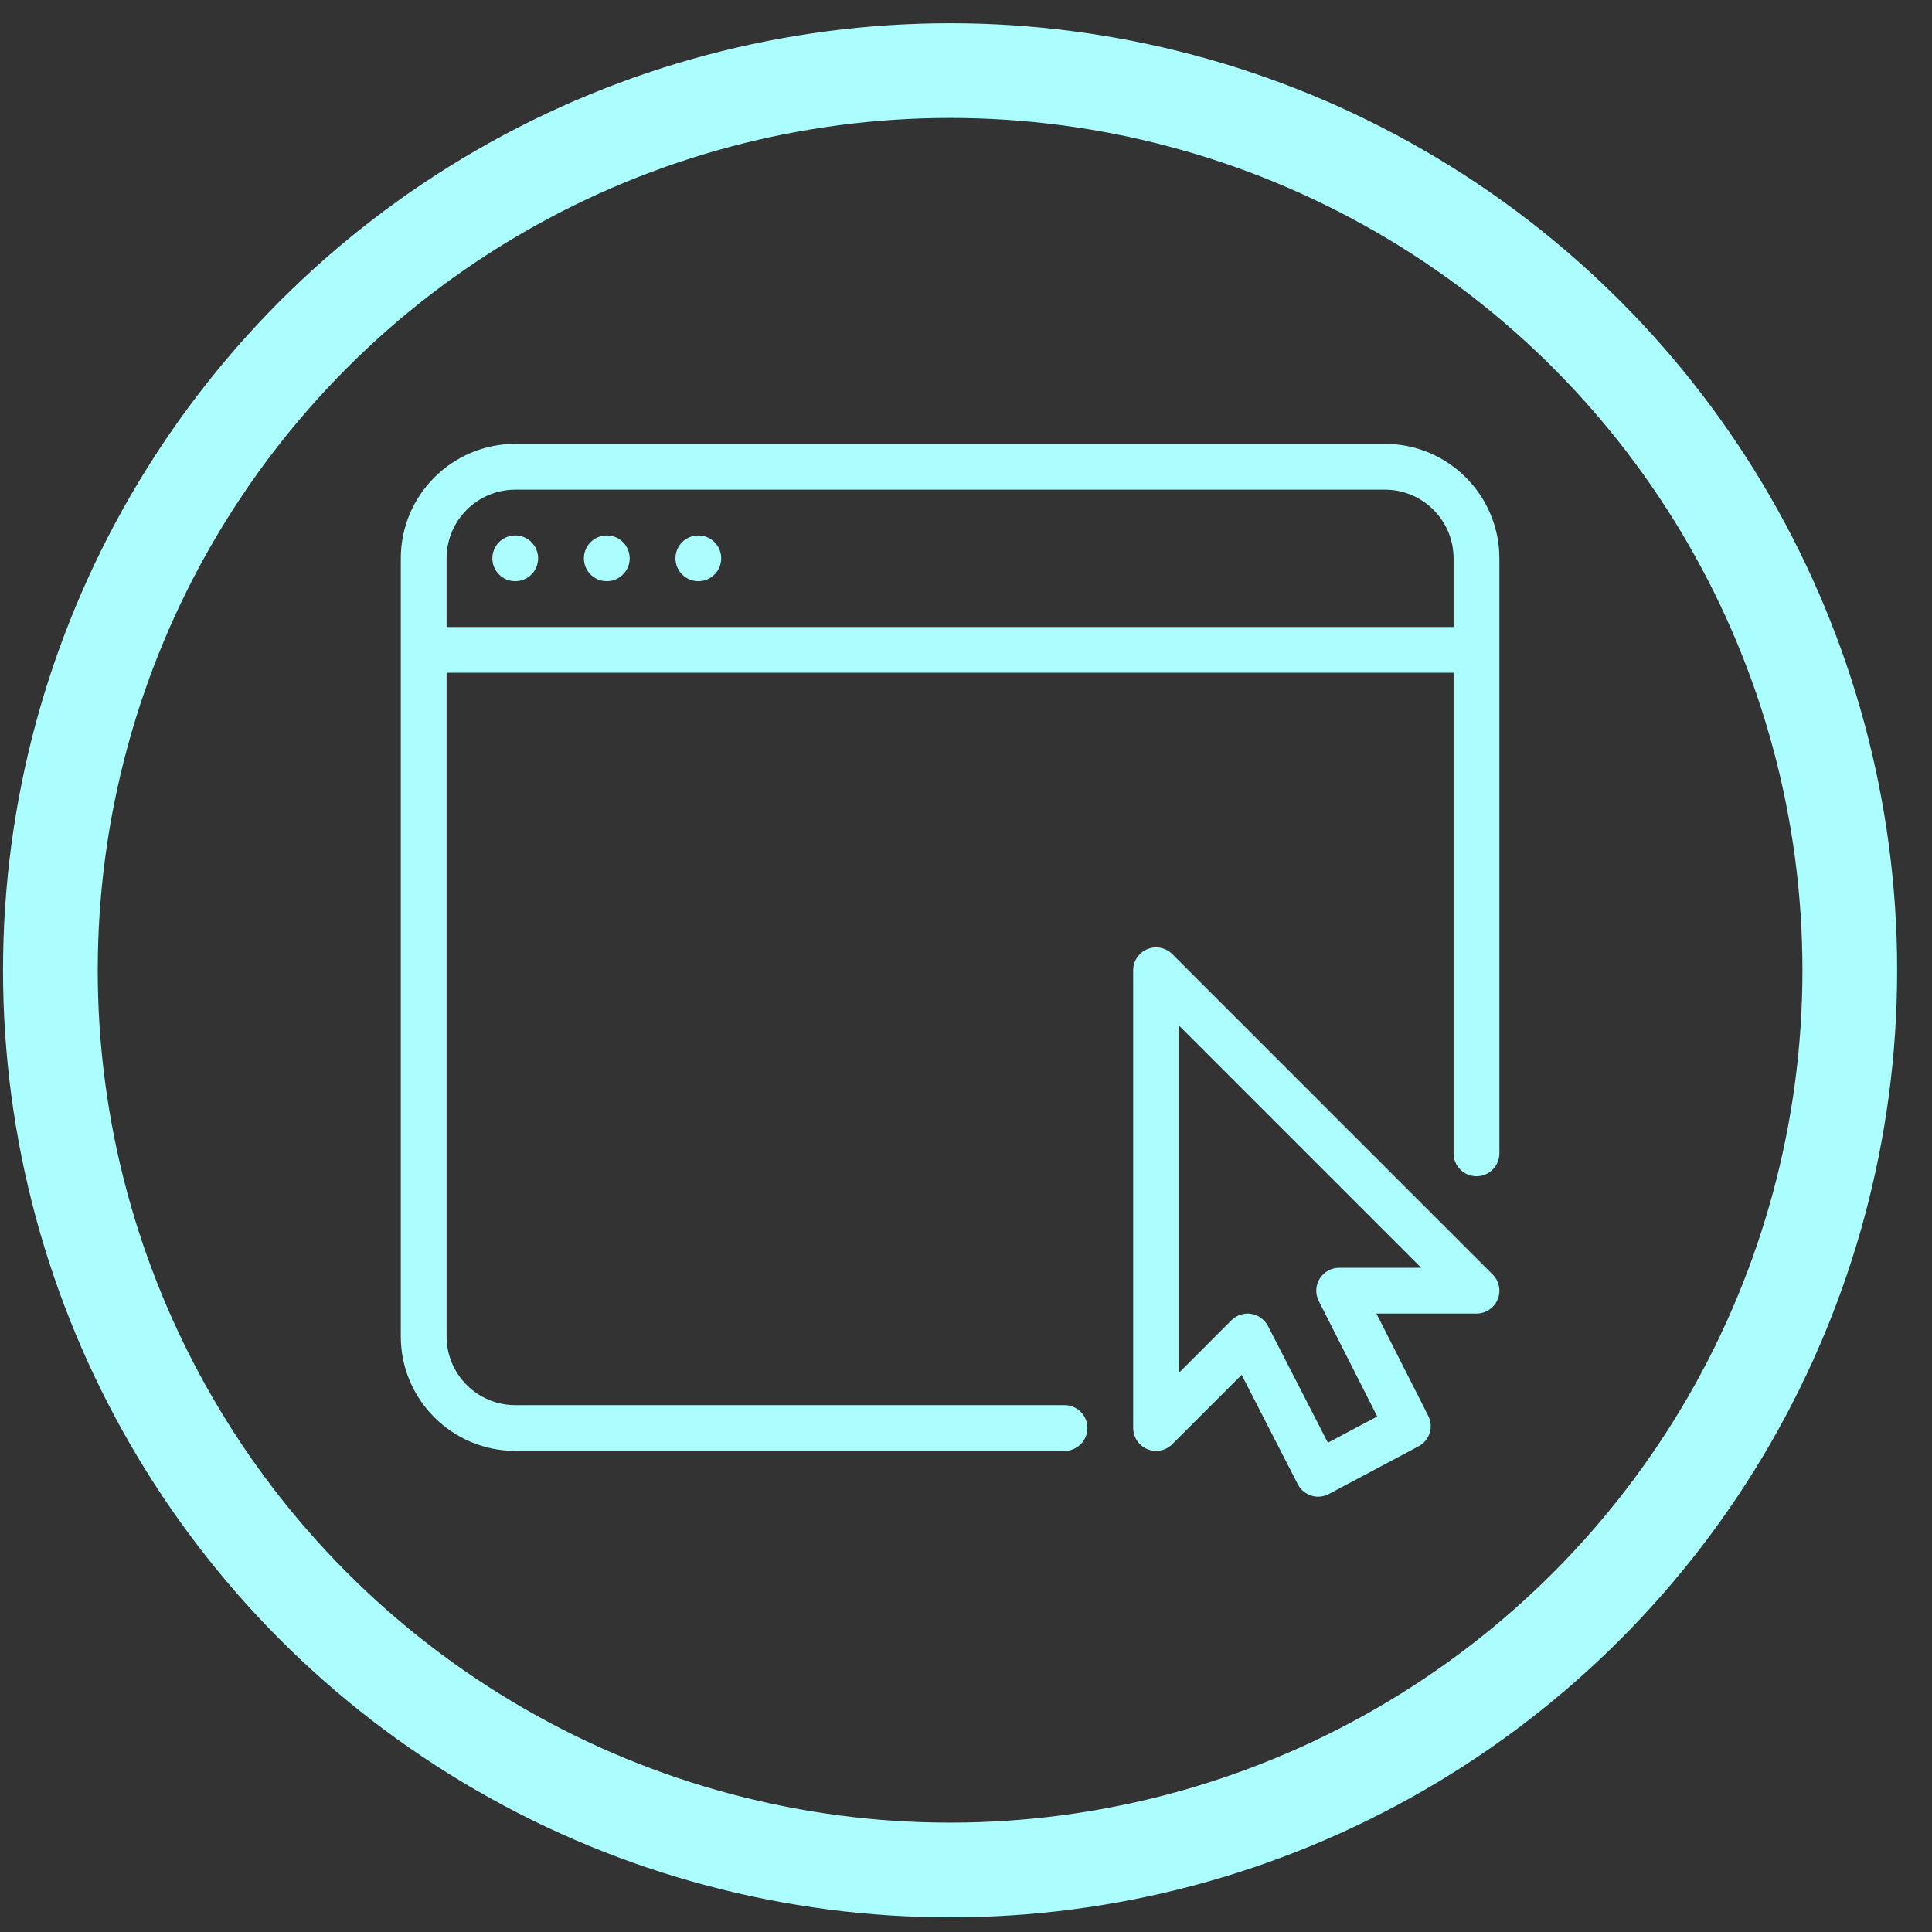 <svg width="51" height="51" viewBox="0 0 51 51" fill="none" xmlns="http://www.w3.org/2000/svg">
    <rect x="0" y="0" width="51" height="51" fill="#333333" stroke="none"/>
    <g clip-path="url(#clip0_648_1199)">
        <path d="M36.559 11.717H13.601C11.936 11.717 10.58 13.073 10.58 14.738V35.28C10.58 36.945 11.936 38.3 13.601 38.3H28.101C28.434 38.3 28.705 38.03 28.705 37.696C28.705 37.363 28.434 37.092 28.101 37.092H13.601C12.602 37.092 11.789 36.279 11.789 35.279V17.759H38.371V30.446C38.371 30.78 38.642 31.05 38.975 31.05C39.309 31.05 39.58 30.78 39.58 30.446V14.738C39.58 13.073 38.224 11.717 36.559 11.717ZM38.371 16.551H11.789V14.738C11.789 13.739 12.602 12.926 13.601 12.926H36.559C37.558 12.926 38.371 13.739 38.371 14.738V16.551H38.371Z"
              fill="#ACFDFE"/>
        <path d="M13.601 15.342C13.935 15.342 14.205 15.072 14.205 14.738C14.205 14.405 13.935 14.134 13.601 14.134C13.267 14.134 12.997 14.405 12.997 14.738C12.997 15.072 13.267 15.342 13.601 15.342Z"
              fill="#ACFDFE"/>
        <path d="M16.018 15.342C16.351 15.342 16.622 15.072 16.622 14.738C16.622 14.405 16.351 14.134 16.018 14.134C15.684 14.134 15.413 14.405 15.413 14.738C15.413 15.072 15.684 15.342 16.018 15.342Z"
              fill="#ACFDFE"/>
        <path d="M18.434 15.342C18.768 15.342 19.038 15.072 19.038 14.738C19.038 14.405 18.768 14.134 18.434 14.134C18.101 14.134 17.83 14.405 17.83 14.738C17.83 15.072 18.101 15.342 18.434 15.342Z"
              fill="#ACFDFE"/>
        <path d="M39.403 33.644L30.945 25.185C30.772 25.014 30.514 24.962 30.287 25.055C30.061 25.148 29.913 25.369 29.913 25.613V37.696C29.913 37.94 30.061 38.161 30.287 38.253C30.514 38.349 30.771 38.297 30.945 38.123L32.776 36.292L34.258 39.18C34.332 39.325 34.461 39.433 34.615 39.481C34.674 39.499 34.736 39.509 34.796 39.509C34.894 39.509 34.99 39.484 35.08 39.437L37.447 38.179C37.737 38.026 37.852 37.667 37.702 37.374L36.334 34.675H38.975C39.219 34.675 39.441 34.528 39.534 34.302C39.628 34.076 39.576 33.816 39.403 33.644ZM35.35 33.467C35.14 33.467 34.946 33.576 34.836 33.755C34.726 33.933 34.716 34.157 34.812 34.344L36.356 37.392L35.053 38.084L33.472 35.004C33.383 34.833 33.219 34.713 33.028 34.683C32.997 34.678 32.965 34.675 32.934 34.675C32.776 34.675 32.621 34.738 32.506 34.853L31.122 36.238V27.072L37.517 33.467H35.35Z"
              fill="#ACFDFE"/>
        <circle cx="25.08" cy="25.613" r="23.75" stroke="#ACFDFE" stroke-width="2.5"/>
    </g>
    <defs>
        <clipPath id="clip0_648_1199">
            <rect width="50" height="50" fill="white" transform="translate(0.08 0.613)"/>
        </clipPath>
    </defs>
</svg>
